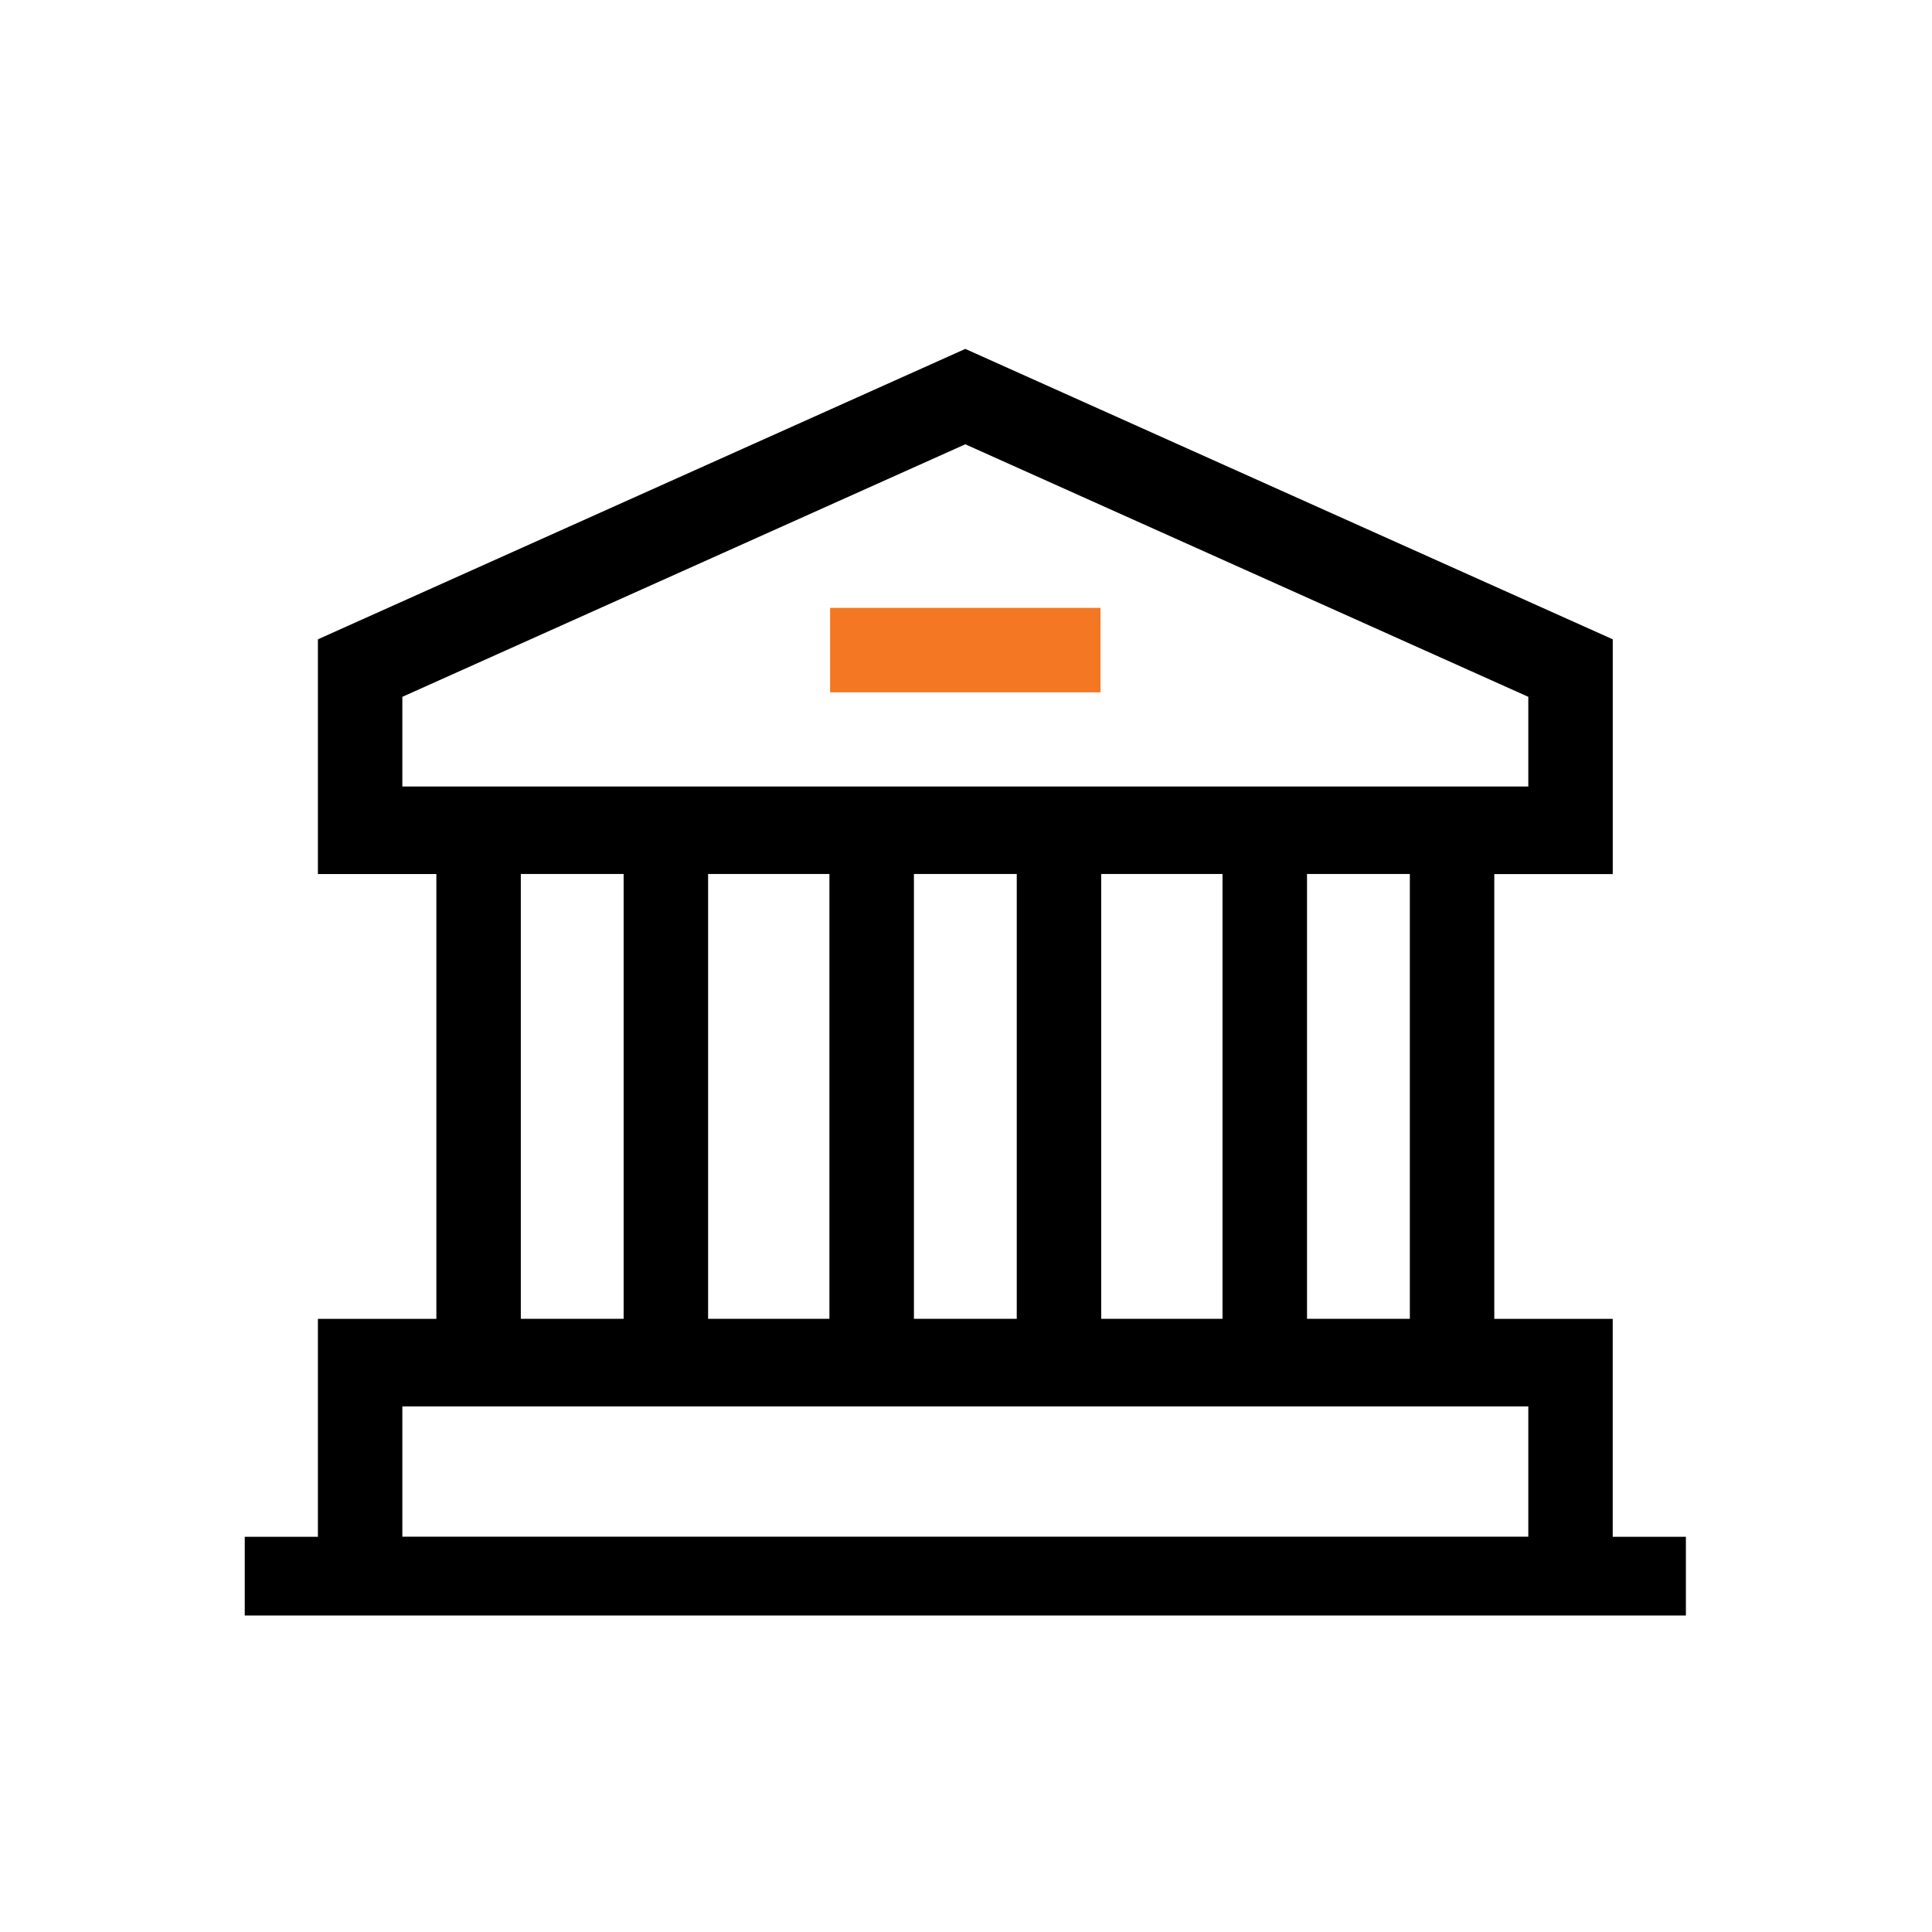 <svg xmlns="http://www.w3.org/2000/svg" width="86" height="86" viewBox="0 0 86 86"><g id="Group_236" data-name="Group 236" transform="translate(-3059 -609)"><rect id="Rectangle_120" data-name="Rectangle 120" width="86" height="86" transform="translate(3059 609)" fill="none"></rect><path id="Path_131" data-name="Path 131" d="M207.964,84.179H220v3.759H207.964Z" transform="translate(2887.987 551.88)" fill="#f47723"></path><path id="Subtraction_6" data-name="Subtraction 6" d="M64.15,56.381H0V52.876H3.256v-9.7H8.529v-19.8H3.256V12.927L32.074,0,60.894,12.927v10.45H55.621v19.8h5.272v9.7H64.15v3.5ZM7.015,47.073v5.8h50.12v-5.8Zm40.27-23.7v19.8h4.577v-19.8Zm-9.162,0v19.8h5.4v-19.8Zm-8.336,0v19.8h4.577v-19.8Zm-9.162,0v19.8h5.4v-19.8Zm-8.337,0v19.8h4.577v-19.8ZM32.074,4.246h0L7.015,15.487v3.992h50.12V15.487L32.074,4.246Z" transform="translate(3069.895 624.531)"></path></g></svg>
